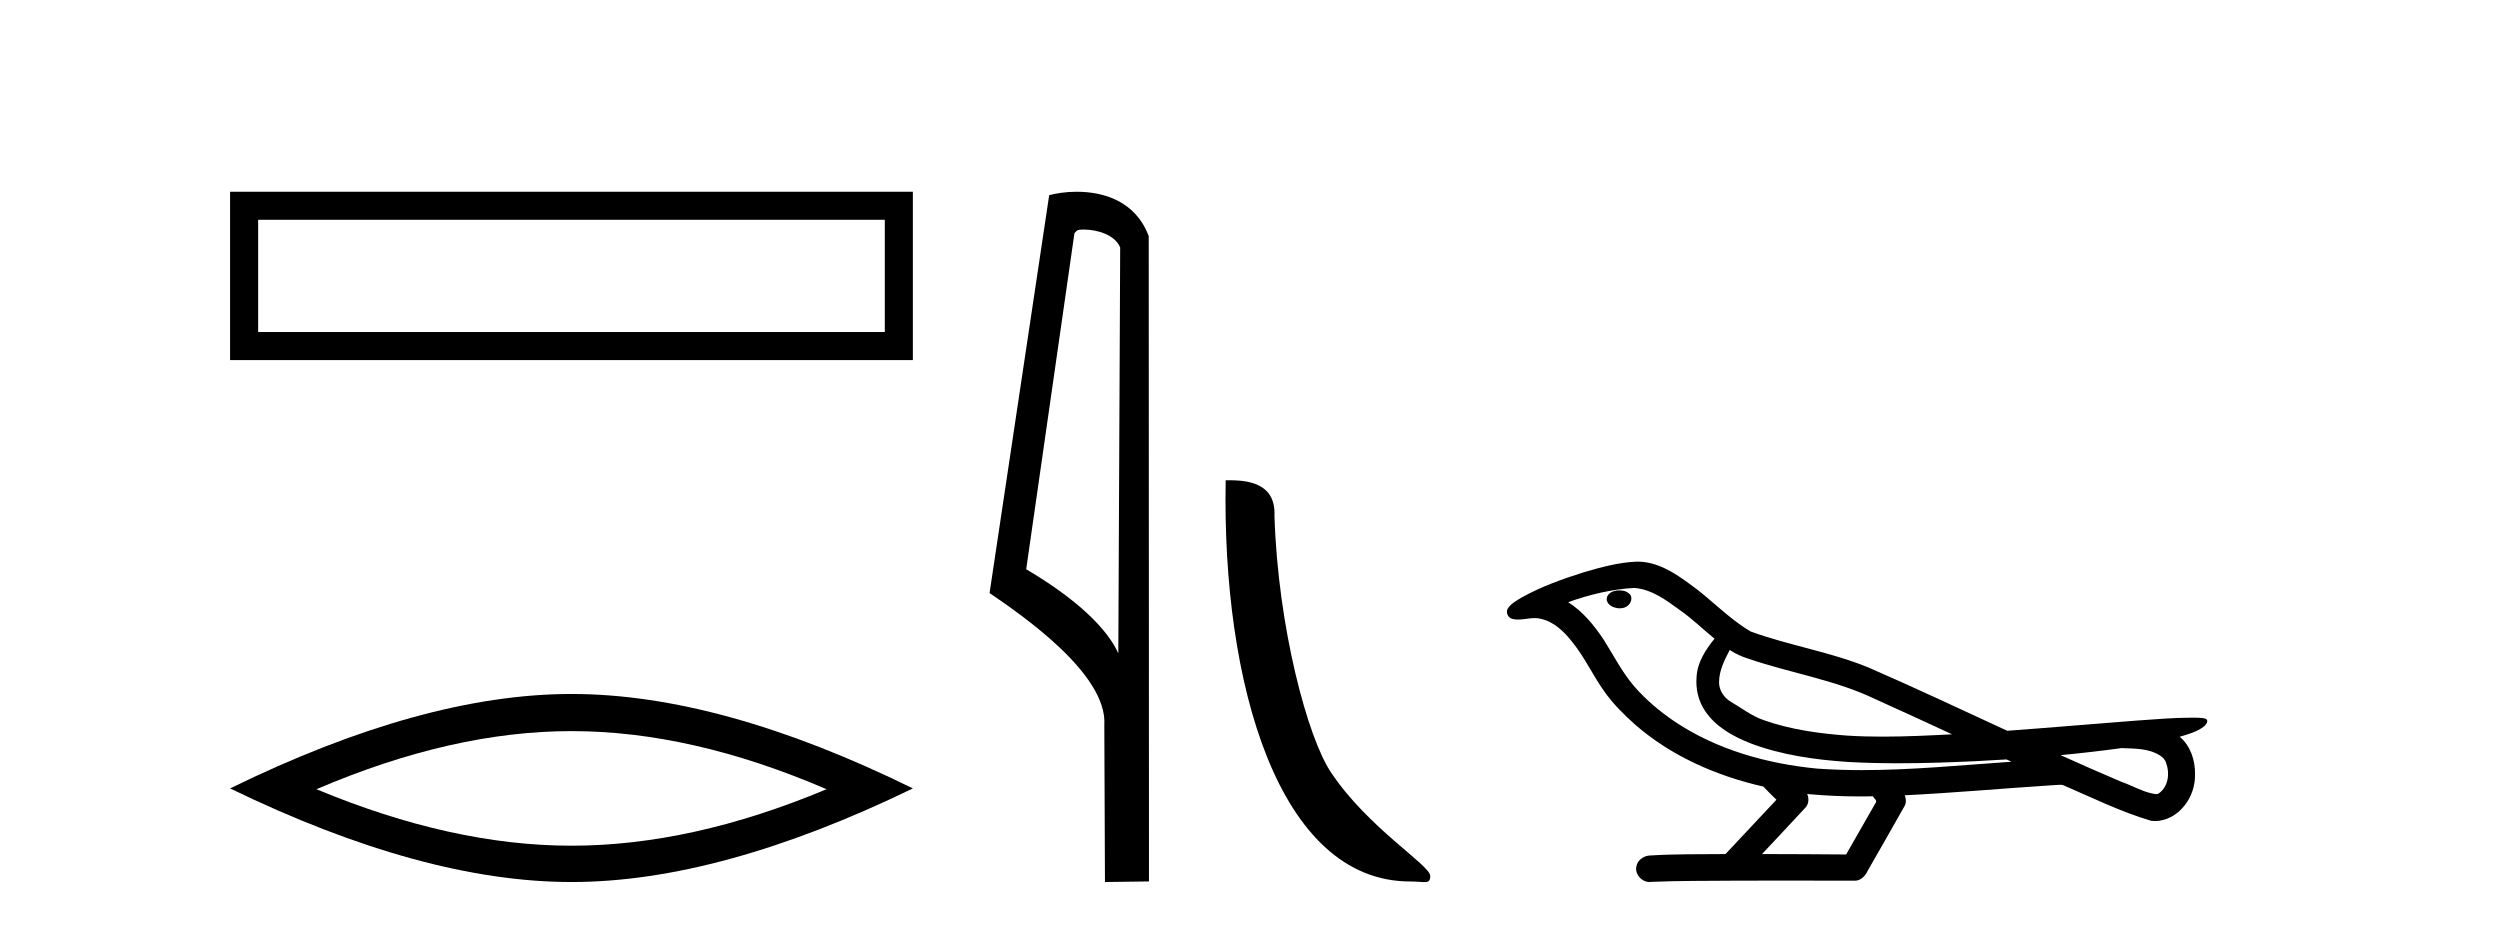 <?xml version='1.0' encoding='UTF-8' standalone='yes'?><svg xmlns='http://www.w3.org/2000/svg' xmlns:xlink='http://www.w3.org/1999/xlink' width='110.0' height='41.0' ><path d='M 10.124 8.437 L 10.124 15.844 L 40.166 15.844 L 40.166 8.437 L 10.124 8.437 M 38.931 9.67 L 38.931 14.609 L 11.359 14.609 L 11.359 9.67 L 38.931 9.67 Z' style='fill:#000000;stroke:none' /><path d='M 25.145 32.169 Q 30.436 32.169 36.367 34.726 Q 30.436 37.211 25.145 37.211 Q 19.89 37.211 13.924 34.726 Q 19.89 32.169 25.145 32.169 ZM 25.145 30.535 Q 18.611 30.535 10.124 34.69 Q 18.611 38.809 25.145 38.809 Q 31.679 38.809 40.166 34.69 Q 31.715 30.535 25.145 30.535 Z' style='fill:#000000;stroke:none' /><path d='M 47.676 10.1 C 48.301 10.1 49.065 10.34 49.288 10.89 L 49.206 28.751 L 49.206 28.751 C 48.889 28.034 47.948 26.699 45.153 25.046 L 47.275 10.263 C 47.375 10.157 47.372 10.1 47.676 10.1 ZM 49.206 28.751 L 49.206 28.751 C 49.206 28.751 49.206 28.751 49.206 28.751 L 49.206 28.751 L 49.206 28.751 ZM 47.379 8.437 C 46.901 8.437 46.47 8.505 46.164 8.588 L 43.541 26.094 C 44.929 27.044 48.742 29.648 48.59 31.91 L 48.618 38.809 L 50.555 38.783 L 50.544 10.393 C 49.968 8.837 48.537 8.437 47.379 8.437 Z' style='fill:#000000;stroke:none' /><path d='M 62.046 38.785 C 62.7 38.785 62.931 38.932 62.931 38.539 C 62.931 38.071 60.185 36.418 58.577 34.004 C 57.546 32.504 56.229 27.607 56.076 22.695 C 56.152 21.083 54.571 21.132 53.93 21.132 C 53.759 30.016 56.234 38.785 62.046 38.785 Z' style='fill:#000000;stroke:none' /><path d='M 71.261 25.978 C 71.248 25.978 71.236 25.978 71.223 25.979 C 71.013 25.98 70.77 26.069 70.703 26.287 C 70.647 26.499 70.848 26.678 71.035 26.727 C 71.109 26.753 71.189 26.767 71.269 26.767 C 71.44 26.767 71.609 26.704 71.706 26.558 C 71.807 26.425 71.819 26.192 71.656 26.1 C 71.549 26.003 71.402 25.978 71.261 25.978 ZM 76.11 28.597 L 76.124 28.606 L 76.134 28.613 C 76.371 28.771 76.631 28.89 76.905 28.974 C 78.755 29.614 80.726 29.904 82.501 30.756 C 83.635 31.266 84.763 31.788 85.892 32.31 C 84.873 32.362 83.853 32.412 82.832 32.412 C 82.307 32.412 81.782 32.399 81.258 32.365 C 80.023 32.273 78.78 32.1 77.61 31.689 C 77.069 31.503 76.614 31.142 76.126 30.859 C 75.839 30.676 75.633 30.358 75.639 30.011 C 75.642 29.504 75.879 29.036 76.11 28.597 ZM 71.911 25.869 L 71.928 25.871 L 71.931 25.871 C 72.683 25.936 73.31 26.406 73.903 26.836 C 74.449 27.217 74.924 27.682 75.439 28.103 C 75.047 28.588 74.68 29.144 74.649 29.788 C 74.605 30.315 74.73 30.857 75.032 31.294 C 75.497 31.984 76.256 32.405 77.015 32.703 C 78.391 33.226 79.866 33.43 81.329 33.527 C 82.062 33.568 82.795 33.584 83.528 33.584 C 84.683 33.584 85.839 33.543 86.993 33.489 C 87.424 33.468 87.855 33.443 88.286 33.415 C 88.331 33.449 88.584 33.521 88.445 33.521 C 88.442 33.521 88.44 33.521 88.438 33.521 C 86.27 33.671 84.096 33.885 81.921 33.885 C 81.267 33.885 80.613 33.865 79.959 33.819 C 77.755 33.607 75.551 32.993 73.694 31.754 C 73.033 31.308 72.418 30.79 71.894 30.187 C 71.369 29.569 70.996 28.835 70.565 28.15 C 70.142 27.516 69.649 26.907 68.998 26.496 C 69.936 26.162 70.915 25.923 71.911 25.869 ZM 93.343 32.917 L 93.354 32.917 C 93.919 32.942 94.529 32.922 95.024 33.233 C 95.158 33.31 95.27 33.425 95.311 33.578 C 95.48 34.022 95.405 34.61 94.997 34.901 C 94.962 34.931 94.921 34.941 94.879 34.941 C 94.807 34.941 94.728 34.913 94.659 34.906 C 94.2 34.8 93.787 34.552 93.341 34.4 C 92.444 34.018 91.553 33.627 90.665 33.226 C 91.56 33.143 92.453 33.038 93.343 32.917 ZM 79.516 34.936 C 79.535 34.937 79.554 34.939 79.573 34.941 C 80.339 35.013 81.109 35.043 81.878 35.043 C 82.056 35.043 82.234 35.041 82.412 35.038 C 82.446 35.126 82.596 35.208 82.542 35.301 C 82.104 36.066 81.667 36.831 81.229 37.597 C 79.996 37.586 78.762 37.581 77.529 37.578 C 78.174 36.886 78.828 36.202 79.467 35.504 C 79.588 35.343 79.599 35.116 79.516 34.936 ZM 72.05 24.712 C 72.031 24.712 72.012 24.712 71.993 24.713 C 71.202 24.749 70.432 24.96 69.677 25.183 C 68.739 25.478 67.805 25.815 66.946 26.293 C 66.72 26.433 66.462 26.565 66.327 26.803 C 66.253 26.977 66.37 27.2 66.558 27.235 C 66.638 27.254 66.718 27.261 66.797 27.261 C 67.041 27.261 67.287 27.196 67.531 27.196 C 67.623 27.196 67.715 27.205 67.807 27.231 C 68.381 27.36 68.823 27.795 69.175 28.243 C 69.725 28.917 70.087 29.722 70.593 30.428 C 70.973 30.969 71.444 31.433 71.933 31.873 C 73.531 33.271 75.53 34.141 77.589 34.61 C 77.772 34.811 77.969 34.998 78.163 35.188 C 77.416 35.985 76.669 36.782 75.922 37.579 C 74.797 37.589 73.67 37.572 72.547 37.645 C 72.28 37.677 72.026 37.877 71.995 38.155 C 71.944 38.49 72.246 38.809 72.576 38.809 C 72.605 38.809 72.635 38.807 72.664 38.802 C 73.872 38.751 75.081 38.76 76.289 38.75 C 76.94 38.747 77.591 38.746 78.242 38.746 C 79.381 38.746 80.52 38.749 81.659 38.75 C 81.909 38.723 82.088 38.516 82.186 38.3 C 82.729 37.345 83.282 36.394 83.818 35.435 C 83.881 35.295 83.868 35.13 83.807 34.993 C 85.962 34.887 88.112 34.691 90.265 34.553 C 90.389 34.553 90.517 34.53 90.641 34.53 C 90.682 34.53 90.722 34.532 90.761 34.539 C 92.046 35.093 93.31 35.721 94.656 36.116 C 94.712 36.123 94.767 36.126 94.822 36.126 C 95.333 36.126 95.815 35.838 96.121 35.44 C 96.431 35.055 96.589 34.562 96.582 34.069 C 96.591 33.459 96.385 32.816 95.907 32.418 C 96.276 32.306 96.669 32.203 96.977 31.961 C 97.056 31.893 97.152 31.779 97.108 31.668 C 97.007 31.576 96.85 31.598 96.723 31.58 C 96.63 31.578 96.537 31.577 96.444 31.577 C 95.598 31.577 94.754 31.656 93.911 31.713 C 92.047 31.856 90.184 32.019 88.319 32.154 C 86.288 31.217 84.262 30.26 82.212 29.37 C 80.538 28.682 78.73 28.406 77.034 27.788 C 76.026 27.2 75.243 26.312 74.286 25.651 C 73.632 25.17 72.889 24.712 72.05 24.712 Z' style='fill:#000000;stroke:none' /></svg>